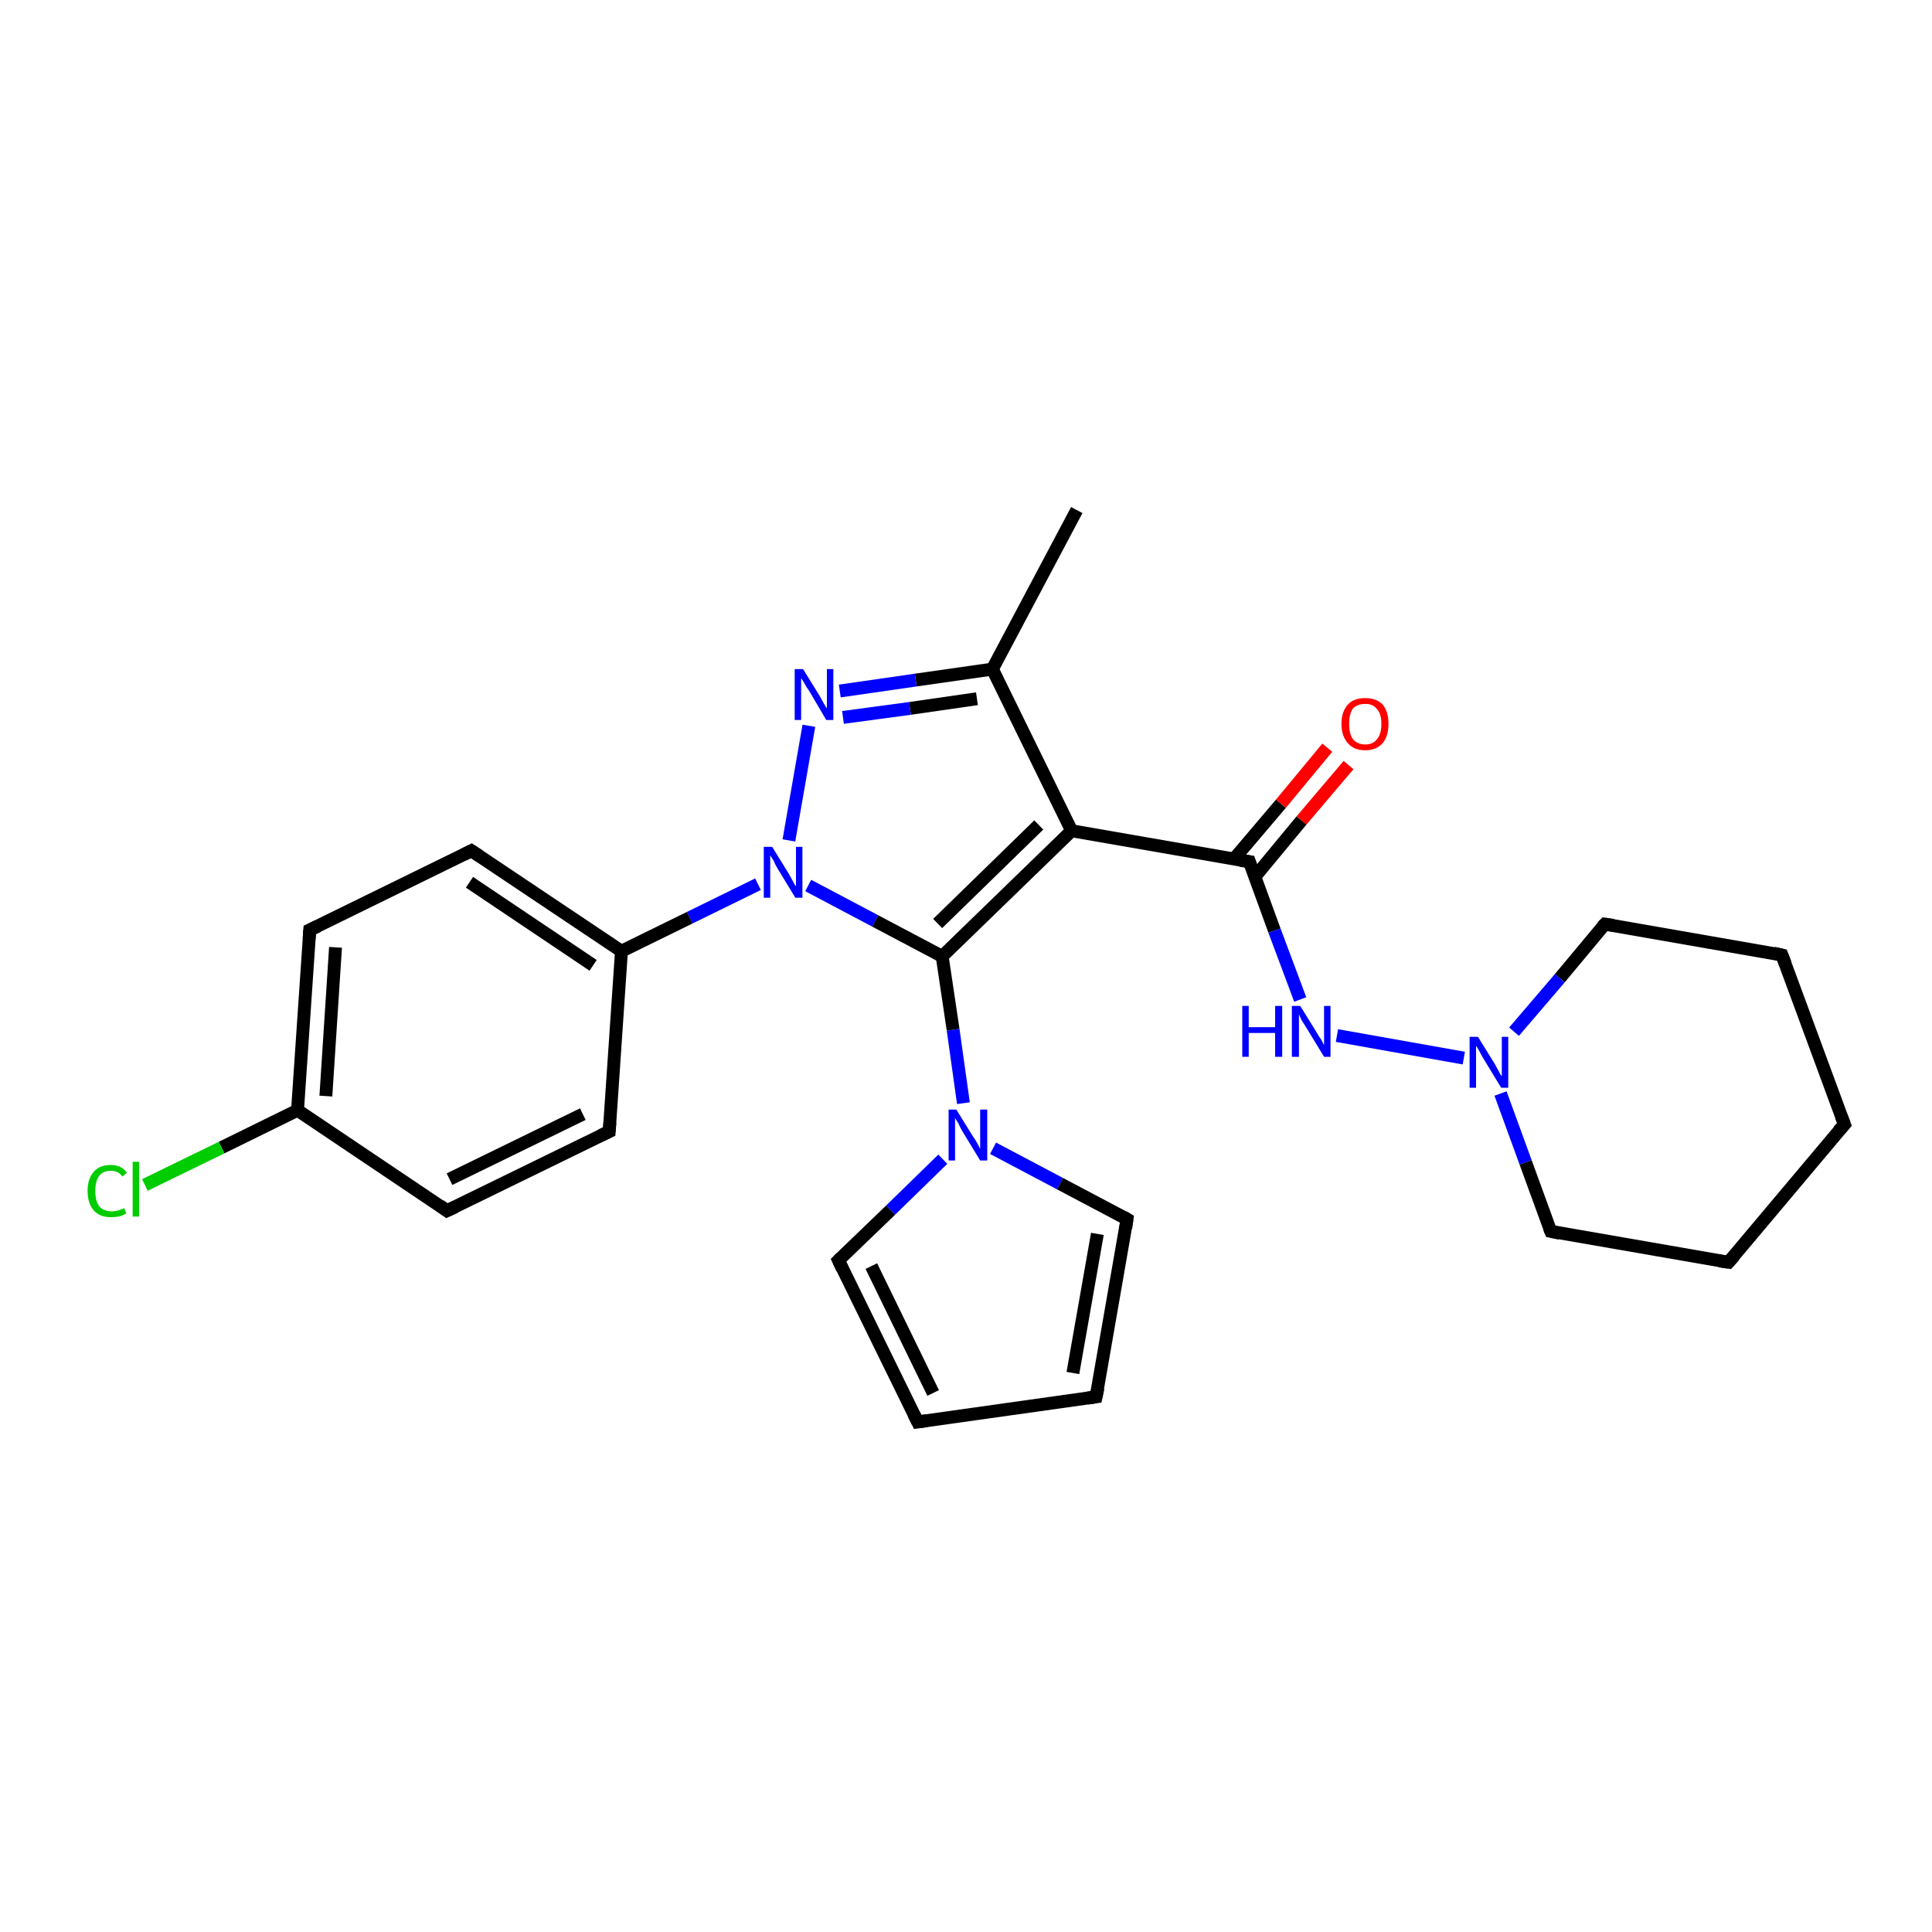 <?xml version='1.0' encoding='iso-8859-1'?>
<svg version='1.1' baseProfile='full'
              xmlns='http://www.w3.org/2000/svg'
                      xmlns:rdkit='http://www.rdkit.org/xml'
                      xmlns:xlink='http://www.w3.org/1999/xlink'
                  xml:space='preserve'
width='300px' height='300px' viewBox='0 0 300 300'>
<!-- END OF HEADER -->
<rect style='opacity:1.0;fill:#FFFFFF;stroke:none' width='300.0' height='300.0' x='0.0' y='0.0'> </rect>
<path class='bond-0 atom-0 atom-1' d='M 167.2,79.2 L 154.1,103.9' style='fill:none;fill-rule:evenodd;stroke:#000000;stroke-width:2.0px;stroke-linecap:butt;stroke-linejoin:miter;stroke-opacity:1' />
<path class='bond-1 atom-1 atom-2' d='M 154.1,103.9 L 142.2,105.6' style='fill:none;fill-rule:evenodd;stroke:#000000;stroke-width:2.0px;stroke-linecap:butt;stroke-linejoin:miter;stroke-opacity:1' />
<path class='bond-1 atom-1 atom-2' d='M 142.2,105.6 L 130.4,107.3' style='fill:none;fill-rule:evenodd;stroke:#0000FF;stroke-width:2.0px;stroke-linecap:butt;stroke-linejoin:miter;stroke-opacity:1' />
<path class='bond-1 atom-1 atom-2' d='M 151.7,108.5 L 141.3,110.0' style='fill:none;fill-rule:evenodd;stroke:#000000;stroke-width:2.0px;stroke-linecap:butt;stroke-linejoin:miter;stroke-opacity:1' />
<path class='bond-1 atom-1 atom-2' d='M 141.3,110.0 L 130.9,111.4' style='fill:none;fill-rule:evenodd;stroke:#0000FF;stroke-width:2.0px;stroke-linecap:butt;stroke-linejoin:miter;stroke-opacity:1' />
<path class='bond-2 atom-2 atom-3' d='M 125.6,112.7 L 122.5,130.5' style='fill:none;fill-rule:evenodd;stroke:#0000FF;stroke-width:2.0px;stroke-linecap:butt;stroke-linejoin:miter;stroke-opacity:1' />
<path class='bond-3 atom-3 atom-4' d='M 125.5,137.5 L 135.9,143.0' style='fill:none;fill-rule:evenodd;stroke:#0000FF;stroke-width:2.0px;stroke-linecap:butt;stroke-linejoin:miter;stroke-opacity:1' />
<path class='bond-3 atom-3 atom-4' d='M 135.9,143.0 L 146.3,148.5' style='fill:none;fill-rule:evenodd;stroke:#000000;stroke-width:2.0px;stroke-linecap:butt;stroke-linejoin:miter;stroke-opacity:1' />
<path class='bond-4 atom-4 atom-5' d='M 146.3,148.5 L 166.4,129.0' style='fill:none;fill-rule:evenodd;stroke:#000000;stroke-width:2.0px;stroke-linecap:butt;stroke-linejoin:miter;stroke-opacity:1' />
<path class='bond-4 atom-4 atom-5' d='M 145.6,143.4 L 161.3,128.1' style='fill:none;fill-rule:evenodd;stroke:#000000;stroke-width:2.0px;stroke-linecap:butt;stroke-linejoin:miter;stroke-opacity:1' />
<path class='bond-5 atom-5 atom-6' d='M 166.4,129.0 L 194.0,133.8' style='fill:none;fill-rule:evenodd;stroke:#000000;stroke-width:2.0px;stroke-linecap:butt;stroke-linejoin:miter;stroke-opacity:1' />
<path class='bond-6 atom-6 atom-7' d='M 194.9,136.1 L 202.1,127.4' style='fill:none;fill-rule:evenodd;stroke:#000000;stroke-width:2.0px;stroke-linecap:butt;stroke-linejoin:miter;stroke-opacity:1' />
<path class='bond-6 atom-6 atom-7' d='M 202.1,127.4 L 209.4,118.8' style='fill:none;fill-rule:evenodd;stroke:#FF0000;stroke-width:2.0px;stroke-linecap:butt;stroke-linejoin:miter;stroke-opacity:1' />
<path class='bond-6 atom-6 atom-7' d='M 191.6,133.4 L 198.9,124.8' style='fill:none;fill-rule:evenodd;stroke:#000000;stroke-width:2.0px;stroke-linecap:butt;stroke-linejoin:miter;stroke-opacity:1' />
<path class='bond-6 atom-6 atom-7' d='M 198.9,124.8 L 206.1,116.1' style='fill:none;fill-rule:evenodd;stroke:#FF0000;stroke-width:2.0px;stroke-linecap:butt;stroke-linejoin:miter;stroke-opacity:1' />
<path class='bond-7 atom-6 atom-8' d='M 194.0,133.8 L 197.9,144.5' style='fill:none;fill-rule:evenodd;stroke:#000000;stroke-width:2.0px;stroke-linecap:butt;stroke-linejoin:miter;stroke-opacity:1' />
<path class='bond-7 atom-6 atom-8' d='M 197.9,144.5 L 201.9,155.2' style='fill:none;fill-rule:evenodd;stroke:#0000FF;stroke-width:2.0px;stroke-linecap:butt;stroke-linejoin:miter;stroke-opacity:1' />
<path class='bond-8 atom-8 atom-9' d='M 207.6,160.8 L 227.3,164.3' style='fill:none;fill-rule:evenodd;stroke:#0000FF;stroke-width:2.0px;stroke-linecap:butt;stroke-linejoin:miter;stroke-opacity:1' />
<path class='bond-9 atom-9 atom-10' d='M 233.0,169.8 L 236.9,180.5' style='fill:none;fill-rule:evenodd;stroke:#0000FF;stroke-width:2.0px;stroke-linecap:butt;stroke-linejoin:miter;stroke-opacity:1' />
<path class='bond-9 atom-9 atom-10' d='M 236.9,180.5 L 240.8,191.2' style='fill:none;fill-rule:evenodd;stroke:#000000;stroke-width:2.0px;stroke-linecap:butt;stroke-linejoin:miter;stroke-opacity:1' />
<path class='bond-10 atom-10 atom-11' d='M 240.8,191.2 L 268.4,196.0' style='fill:none;fill-rule:evenodd;stroke:#000000;stroke-width:2.0px;stroke-linecap:butt;stroke-linejoin:miter;stroke-opacity:1' />
<path class='bond-11 atom-11 atom-12' d='M 268.4,196.0 L 286.4,174.6' style='fill:none;fill-rule:evenodd;stroke:#000000;stroke-width:2.0px;stroke-linecap:butt;stroke-linejoin:miter;stroke-opacity:1' />
<path class='bond-12 atom-12 atom-13' d='M 286.4,174.6 L 276.7,148.3' style='fill:none;fill-rule:evenodd;stroke:#000000;stroke-width:2.0px;stroke-linecap:butt;stroke-linejoin:miter;stroke-opacity:1' />
<path class='bond-13 atom-13 atom-14' d='M 276.7,148.3 L 249.2,143.5' style='fill:none;fill-rule:evenodd;stroke:#000000;stroke-width:2.0px;stroke-linecap:butt;stroke-linejoin:miter;stroke-opacity:1' />
<path class='bond-14 atom-4 atom-15' d='M 146.3,148.5 L 148.0,159.9' style='fill:none;fill-rule:evenodd;stroke:#000000;stroke-width:2.0px;stroke-linecap:butt;stroke-linejoin:miter;stroke-opacity:1' />
<path class='bond-14 atom-4 atom-15' d='M 148.0,159.9 L 149.6,171.3' style='fill:none;fill-rule:evenodd;stroke:#0000FF;stroke-width:2.0px;stroke-linecap:butt;stroke-linejoin:miter;stroke-opacity:1' />
<path class='bond-15 atom-15 atom-16' d='M 154.2,178.3 L 164.6,183.8' style='fill:none;fill-rule:evenodd;stroke:#0000FF;stroke-width:2.0px;stroke-linecap:butt;stroke-linejoin:miter;stroke-opacity:1' />
<path class='bond-15 atom-15 atom-16' d='M 164.6,183.8 L 175.0,189.3' style='fill:none;fill-rule:evenodd;stroke:#000000;stroke-width:2.0px;stroke-linecap:butt;stroke-linejoin:miter;stroke-opacity:1' />
<path class='bond-16 atom-16 atom-17' d='M 175.0,189.3 L 170.2,216.9' style='fill:none;fill-rule:evenodd;stroke:#000000;stroke-width:2.0px;stroke-linecap:butt;stroke-linejoin:miter;stroke-opacity:1' />
<path class='bond-16 atom-16 atom-17' d='M 170.4,191.6 L 166.6,213.2' style='fill:none;fill-rule:evenodd;stroke:#000000;stroke-width:2.0px;stroke-linecap:butt;stroke-linejoin:miter;stroke-opacity:1' />
<path class='bond-17 atom-17 atom-18' d='M 170.2,216.9 L 142.5,220.8' style='fill:none;fill-rule:evenodd;stroke:#000000;stroke-width:2.0px;stroke-linecap:butt;stroke-linejoin:miter;stroke-opacity:1' />
<path class='bond-18 atom-18 atom-19' d='M 142.5,220.8 L 130.2,195.7' style='fill:none;fill-rule:evenodd;stroke:#000000;stroke-width:2.0px;stroke-linecap:butt;stroke-linejoin:miter;stroke-opacity:1' />
<path class='bond-18 atom-18 atom-19' d='M 144.9,216.3 L 135.3,196.6' style='fill:none;fill-rule:evenodd;stroke:#000000;stroke-width:2.0px;stroke-linecap:butt;stroke-linejoin:miter;stroke-opacity:1' />
<path class='bond-19 atom-3 atom-20' d='M 117.7,137.3 L 107.1,142.5' style='fill:none;fill-rule:evenodd;stroke:#0000FF;stroke-width:2.0px;stroke-linecap:butt;stroke-linejoin:miter;stroke-opacity:1' />
<path class='bond-19 atom-3 atom-20' d='M 107.1,142.5 L 96.5,147.7' style='fill:none;fill-rule:evenodd;stroke:#000000;stroke-width:2.0px;stroke-linecap:butt;stroke-linejoin:miter;stroke-opacity:1' />
<path class='bond-20 atom-20 atom-21' d='M 96.5,147.7 L 73.2,132.1' style='fill:none;fill-rule:evenodd;stroke:#000000;stroke-width:2.0px;stroke-linecap:butt;stroke-linejoin:miter;stroke-opacity:1' />
<path class='bond-20 atom-20 atom-21' d='M 92.1,149.9 L 72.9,137.0' style='fill:none;fill-rule:evenodd;stroke:#000000;stroke-width:2.0px;stroke-linecap:butt;stroke-linejoin:miter;stroke-opacity:1' />
<path class='bond-21 atom-21 atom-22' d='M 73.2,132.1 L 48.1,144.4' style='fill:none;fill-rule:evenodd;stroke:#000000;stroke-width:2.0px;stroke-linecap:butt;stroke-linejoin:miter;stroke-opacity:1' />
<path class='bond-22 atom-22 atom-23' d='M 48.1,144.4 L 46.2,172.4' style='fill:none;fill-rule:evenodd;stroke:#000000;stroke-width:2.0px;stroke-linecap:butt;stroke-linejoin:miter;stroke-opacity:1' />
<path class='bond-22 atom-22 atom-23' d='M 52.1,147.1 L 50.6,170.2' style='fill:none;fill-rule:evenodd;stroke:#000000;stroke-width:2.0px;stroke-linecap:butt;stroke-linejoin:miter;stroke-opacity:1' />
<path class='bond-23 atom-23 atom-24' d='M 46.2,172.4 L 34.4,178.2' style='fill:none;fill-rule:evenodd;stroke:#000000;stroke-width:2.0px;stroke-linecap:butt;stroke-linejoin:miter;stroke-opacity:1' />
<path class='bond-23 atom-23 atom-24' d='M 34.4,178.2 L 22.5,184.0' style='fill:none;fill-rule:evenodd;stroke:#00CC00;stroke-width:2.0px;stroke-linecap:butt;stroke-linejoin:miter;stroke-opacity:1' />
<path class='bond-24 atom-23 atom-25' d='M 46.2,172.4 L 69.4,188.0' style='fill:none;fill-rule:evenodd;stroke:#000000;stroke-width:2.0px;stroke-linecap:butt;stroke-linejoin:miter;stroke-opacity:1' />
<path class='bond-25 atom-25 atom-26' d='M 69.4,188.0 L 94.6,175.7' style='fill:none;fill-rule:evenodd;stroke:#000000;stroke-width:2.0px;stroke-linecap:butt;stroke-linejoin:miter;stroke-opacity:1' />
<path class='bond-25 atom-25 atom-26' d='M 69.8,183.1 L 90.5,173.0' style='fill:none;fill-rule:evenodd;stroke:#000000;stroke-width:2.0px;stroke-linecap:butt;stroke-linejoin:miter;stroke-opacity:1' />
<path class='bond-26 atom-5 atom-1' d='M 166.4,129.0 L 154.1,103.9' style='fill:none;fill-rule:evenodd;stroke:#000000;stroke-width:2.0px;stroke-linecap:butt;stroke-linejoin:miter;stroke-opacity:1' />
<path class='bond-27 atom-14 atom-9' d='M 249.2,143.5 L 242.2,151.9' style='fill:none;fill-rule:evenodd;stroke:#000000;stroke-width:2.0px;stroke-linecap:butt;stroke-linejoin:miter;stroke-opacity:1' />
<path class='bond-27 atom-14 atom-9' d='M 242.2,151.9 L 235.1,160.2' style='fill:none;fill-rule:evenodd;stroke:#0000FF;stroke-width:2.0px;stroke-linecap:butt;stroke-linejoin:miter;stroke-opacity:1' />
<path class='bond-28 atom-19 atom-15' d='M 130.2,195.7 L 138.3,187.9' style='fill:none;fill-rule:evenodd;stroke:#000000;stroke-width:2.0px;stroke-linecap:butt;stroke-linejoin:miter;stroke-opacity:1' />
<path class='bond-28 atom-19 atom-15' d='M 138.3,187.9 L 146.4,180.0' style='fill:none;fill-rule:evenodd;stroke:#0000FF;stroke-width:2.0px;stroke-linecap:butt;stroke-linejoin:miter;stroke-opacity:1' />
<path class='bond-29 atom-26 atom-20' d='M 94.6,175.7 L 96.5,147.7' style='fill:none;fill-rule:evenodd;stroke:#000000;stroke-width:2.0px;stroke-linecap:butt;stroke-linejoin:miter;stroke-opacity:1' />
<path d='M 192.6,133.6 L 194.0,133.8 L 194.2,134.4' style='fill:none;stroke:#000000;stroke-width:2.0px;stroke-linecap:butt;stroke-linejoin:miter;stroke-opacity:1;' />
<path d='M 240.6,190.7 L 240.8,191.2 L 242.2,191.5' style='fill:none;stroke:#000000;stroke-width:2.0px;stroke-linecap:butt;stroke-linejoin:miter;stroke-opacity:1;' />
<path d='M 267.0,195.8 L 268.4,196.0 L 269.3,195.0' style='fill:none;stroke:#000000;stroke-width:2.0px;stroke-linecap:butt;stroke-linejoin:miter;stroke-opacity:1;' />
<path d='M 285.5,175.6 L 286.4,174.6 L 285.9,173.3' style='fill:none;stroke:#000000;stroke-width:2.0px;stroke-linecap:butt;stroke-linejoin:miter;stroke-opacity:1;' />
<path d='M 277.2,149.6 L 276.7,148.3 L 275.4,148.0' style='fill:none;stroke:#000000;stroke-width:2.0px;stroke-linecap:butt;stroke-linejoin:miter;stroke-opacity:1;' />
<path d='M 250.5,143.7 L 249.2,143.5 L 248.8,143.9' style='fill:none;stroke:#000000;stroke-width:2.0px;stroke-linecap:butt;stroke-linejoin:miter;stroke-opacity:1;' />
<path d='M 174.5,189.0 L 175.0,189.3 L 174.8,190.7' style='fill:none;stroke:#000000;stroke-width:2.0px;stroke-linecap:butt;stroke-linejoin:miter;stroke-opacity:1;' />
<path d='M 170.5,215.5 L 170.2,216.9 L 168.8,217.1' style='fill:none;stroke:#000000;stroke-width:2.0px;stroke-linecap:butt;stroke-linejoin:miter;stroke-opacity:1;' />
<path d='M 143.9,220.6 L 142.5,220.8 L 141.9,219.6' style='fill:none;stroke:#000000;stroke-width:2.0px;stroke-linecap:butt;stroke-linejoin:miter;stroke-opacity:1;' />
<path d='M 130.8,197.0 L 130.2,195.7 L 130.6,195.3' style='fill:none;stroke:#000000;stroke-width:2.0px;stroke-linecap:butt;stroke-linejoin:miter;stroke-opacity:1;' />
<path d='M 74.4,132.9 L 73.2,132.1 L 72.0,132.7' style='fill:none;stroke:#000000;stroke-width:2.0px;stroke-linecap:butt;stroke-linejoin:miter;stroke-opacity:1;' />
<path d='M 49.4,143.8 L 48.1,144.4 L 48.0,145.8' style='fill:none;stroke:#000000;stroke-width:2.0px;stroke-linecap:butt;stroke-linejoin:miter;stroke-opacity:1;' />
<path d='M 68.3,187.2 L 69.4,188.0 L 70.7,187.4' style='fill:none;stroke:#000000;stroke-width:2.0px;stroke-linecap:butt;stroke-linejoin:miter;stroke-opacity:1;' />
<path d='M 93.3,176.3 L 94.6,175.7 L 94.7,174.3' style='fill:none;stroke:#000000;stroke-width:2.0px;stroke-linecap:butt;stroke-linejoin:miter;stroke-opacity:1;' />
<path class='atom-2' d='M 124.7 103.9
L 127.3 108.1
Q 127.5 108.5, 127.9 109.2
Q 128.4 110.0, 128.4 110.0
L 128.4 103.9
L 129.4 103.9
L 129.4 111.8
L 128.3 111.8
L 125.6 107.2
Q 125.2 106.7, 124.9 106.1
Q 124.5 105.4, 124.4 105.3
L 124.4 111.8
L 123.4 111.8
L 123.4 103.9
L 124.7 103.9
' fill='#0000FF'/>
<path class='atom-3' d='M 119.9 131.5
L 122.5 135.7
Q 122.7 136.1, 123.1 136.8
Q 123.5 137.6, 123.6 137.6
L 123.6 131.5
L 124.6 131.5
L 124.6 139.4
L 123.5 139.4
L 120.7 134.8
Q 120.4 134.3, 120.1 133.6
Q 119.7 133.0, 119.6 132.8
L 119.6 139.4
L 118.6 139.4
L 118.6 131.5
L 119.9 131.5
' fill='#0000FF'/>
<path class='atom-7' d='M 208.3 112.4
Q 208.3 110.5, 209.3 109.4
Q 210.2 108.4, 212.0 108.4
Q 213.7 108.4, 214.7 109.4
Q 215.6 110.5, 215.6 112.4
Q 215.6 114.3, 214.7 115.4
Q 213.7 116.5, 212.0 116.5
Q 210.2 116.5, 209.3 115.4
Q 208.3 114.3, 208.3 112.4
M 212.0 115.6
Q 213.2 115.6, 213.8 114.8
Q 214.5 114.0, 214.5 112.4
Q 214.5 110.8, 213.8 110.1
Q 213.2 109.3, 212.0 109.3
Q 210.8 109.3, 210.1 110.0
Q 209.5 110.8, 209.5 112.4
Q 209.5 114.0, 210.1 114.8
Q 210.8 115.6, 212.0 115.6
' fill='#FF0000'/>
<path class='atom-8' d='M 192.9 156.2
L 193.9 156.2
L 193.9 159.5
L 198.0 159.5
L 198.0 156.2
L 199.1 156.2
L 199.1 164.1
L 198.0 164.1
L 198.0 160.4
L 193.9 160.4
L 193.9 164.1
L 192.9 164.1
L 192.9 156.2
' fill='#0000FF'/>
<path class='atom-8' d='M 201.9 156.2
L 204.5 160.4
Q 204.7 160.8, 205.2 161.5
Q 205.6 162.3, 205.6 162.3
L 205.6 156.2
L 206.6 156.2
L 206.6 164.1
L 205.6 164.1
L 202.8 159.5
Q 202.5 159.0, 202.1 158.4
Q 201.8 157.7, 201.7 157.5
L 201.7 164.1
L 200.6 164.1
L 200.6 156.2
L 201.9 156.2
' fill='#0000FF'/>
<path class='atom-9' d='M 229.5 161.0
L 232.1 165.2
Q 232.3 165.6, 232.7 166.3
Q 233.1 167.1, 233.2 167.1
L 233.2 161.0
L 234.2 161.0
L 234.2 168.9
L 233.1 168.9
L 230.3 164.3
Q 230.0 163.8, 229.7 163.2
Q 229.3 162.5, 229.2 162.4
L 229.2 168.9
L 228.2 168.9
L 228.2 161.0
L 229.5 161.0
' fill='#0000FF'/>
<path class='atom-15' d='M 148.5 172.3
L 151.1 176.5
Q 151.4 176.9, 151.8 177.6
Q 152.2 178.4, 152.2 178.4
L 152.2 172.3
L 153.3 172.3
L 153.3 180.2
L 152.2 180.2
L 149.4 175.6
Q 149.1 175.1, 148.8 174.4
Q 148.4 173.8, 148.3 173.6
L 148.3 180.2
L 147.3 180.2
L 147.3 172.3
L 148.5 172.3
' fill='#0000FF'/>
<path class='atom-24' d='M 13.6 184.9
Q 13.6 183.0, 14.6 181.9
Q 15.5 180.9, 17.2 180.9
Q 18.9 180.9, 19.7 182.1
L 19.0 182.7
Q 18.4 181.8, 17.2 181.8
Q 16.0 181.8, 15.4 182.6
Q 14.8 183.4, 14.8 184.9
Q 14.8 186.5, 15.4 187.3
Q 16.1 188.1, 17.4 188.1
Q 18.2 188.1, 19.3 187.6
L 19.6 188.4
Q 19.2 188.7, 18.5 188.9
Q 17.9 189.0, 17.2 189.0
Q 15.5 189.0, 14.6 188.0
Q 13.6 186.9, 13.6 184.9
' fill='#00CC00'/>
<path class='atom-24' d='M 20.6 180.4
L 21.6 180.4
L 21.6 188.9
L 20.6 188.9
L 20.6 180.4
' fill='#00CC00'/>
</svg>
